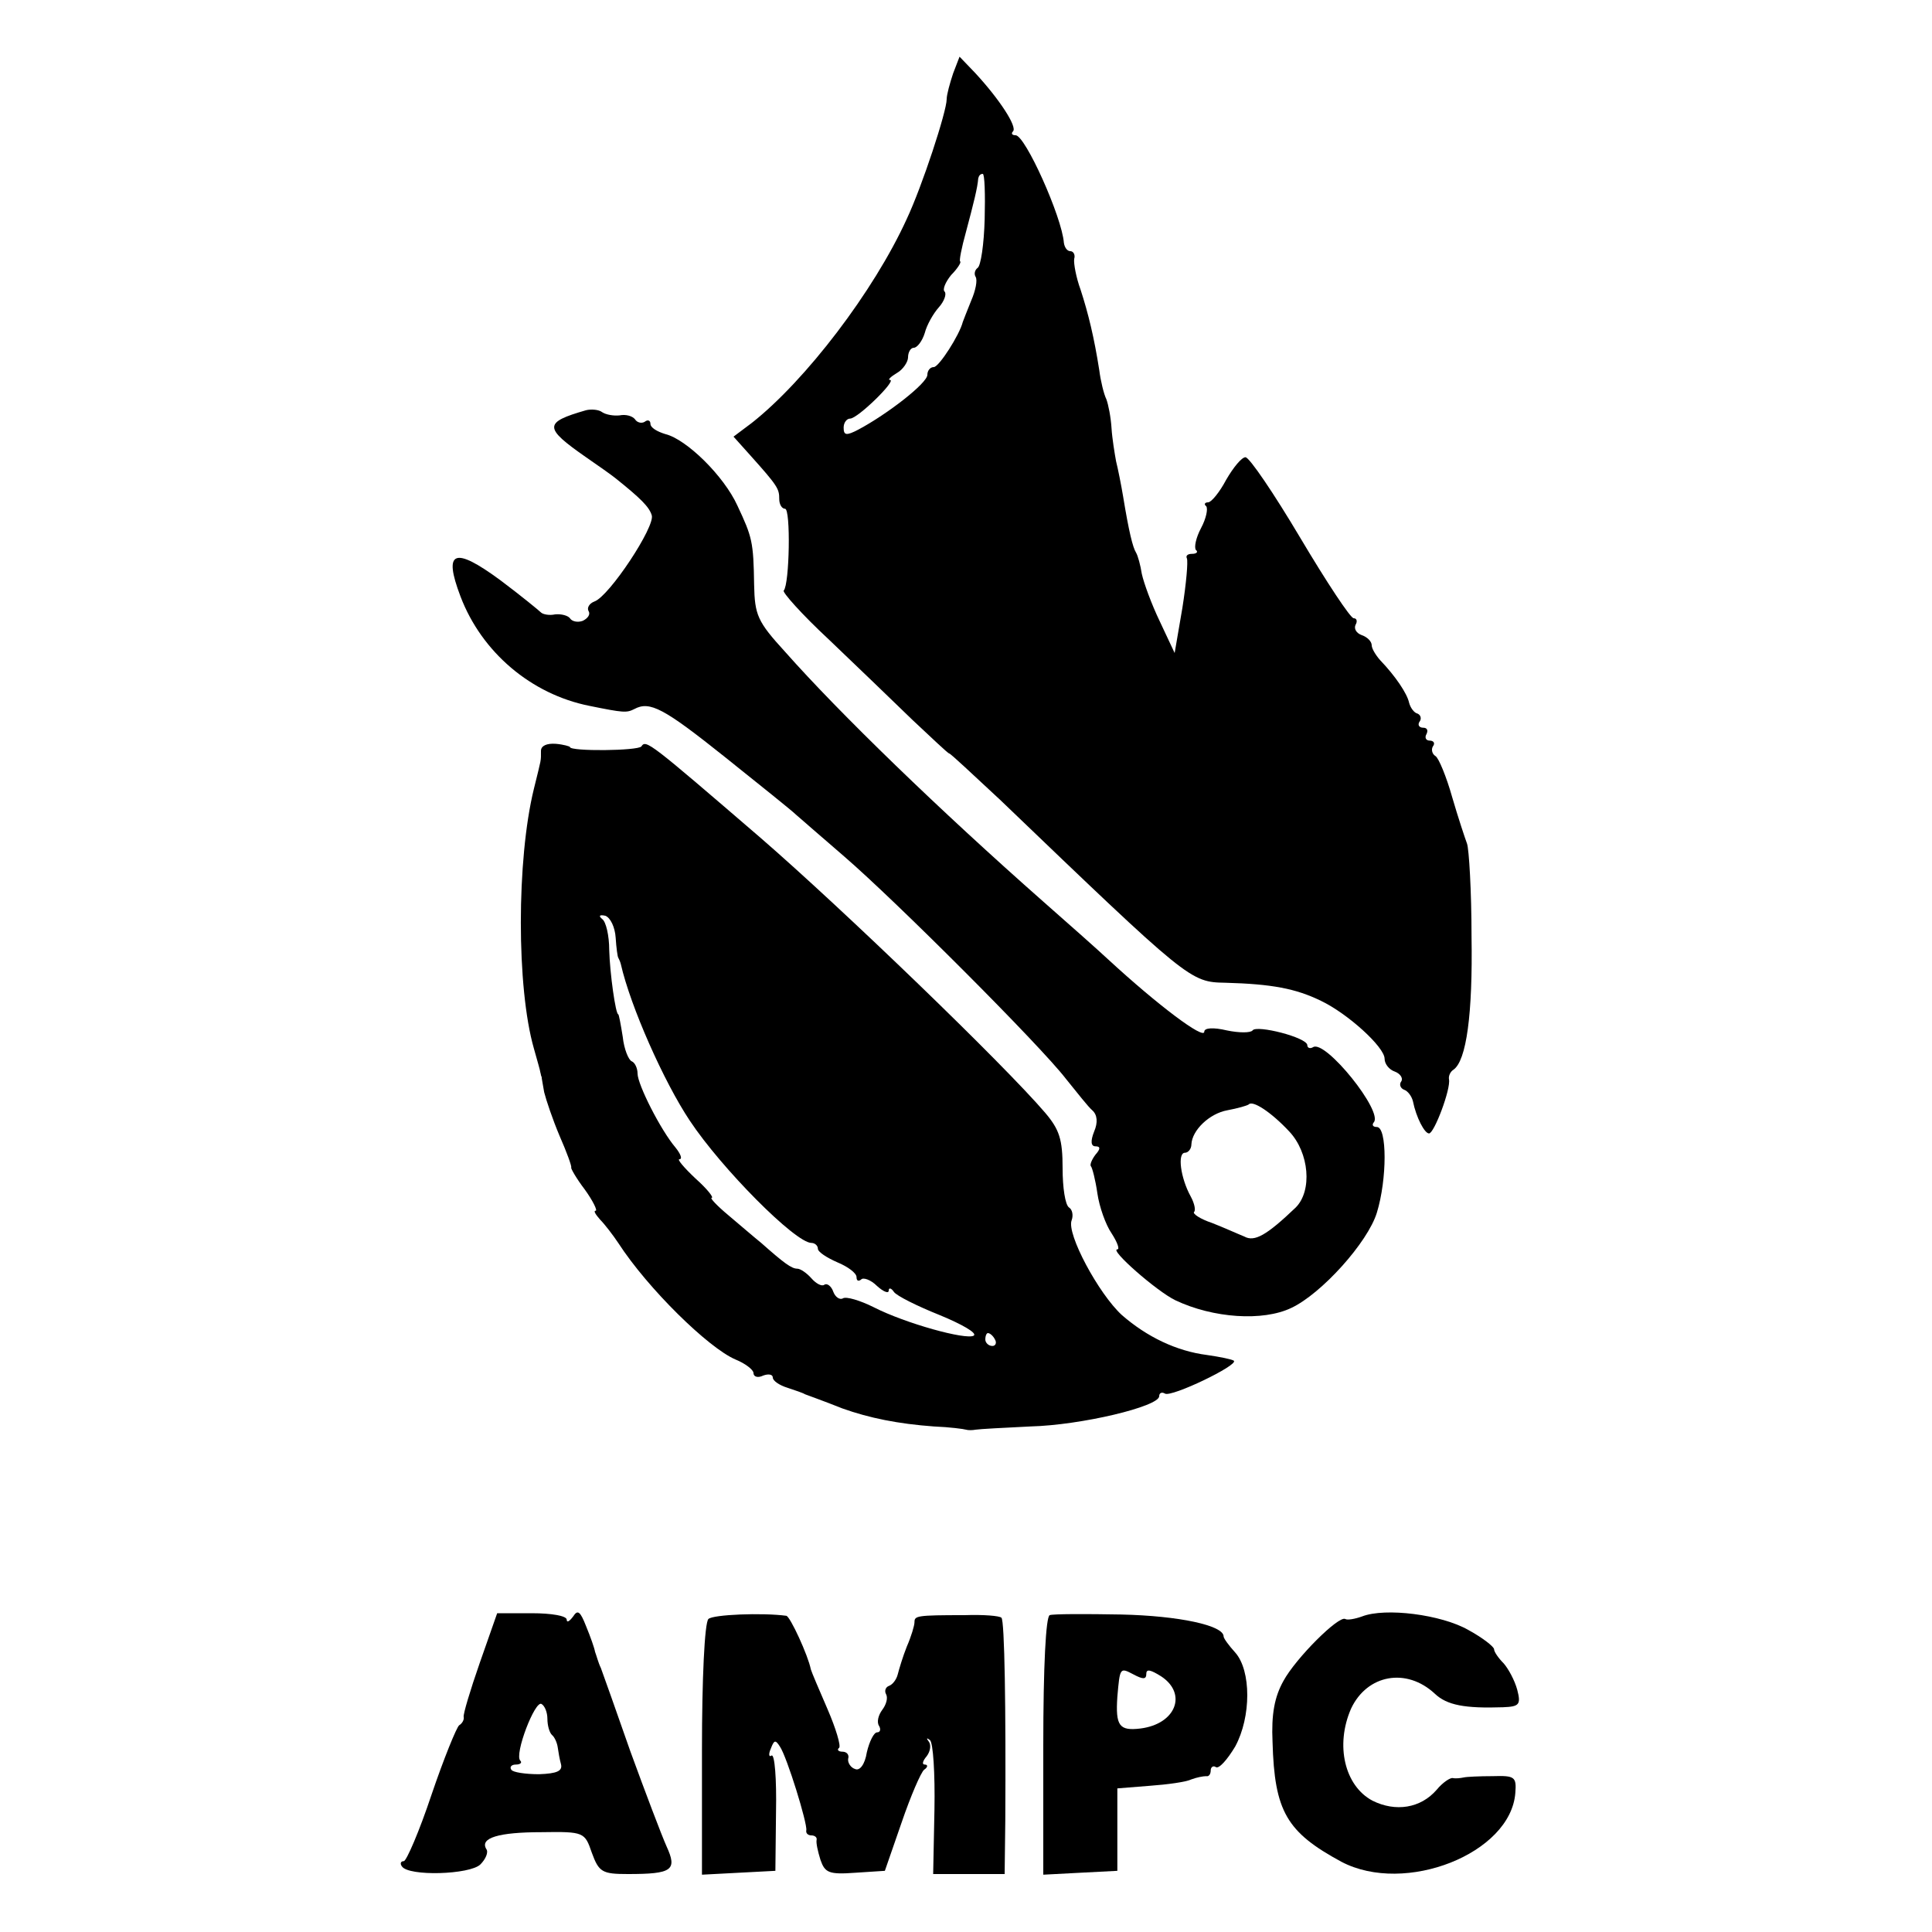 <?xml version="1.0" standalone="no"?>
<!DOCTYPE svg PUBLIC "-//W3C//DTD SVG 20010904//EN"
 "http://www.w3.org/TR/2001/REC-SVG-20010904/DTD/svg10.dtd">
<svg version="1.0" xmlns="http://www.w3.org/2000/svg"
 width="300pt" height="300pt" viewBox="0 0 300 300"
 preserveAspectRatio="xMidYMid meet">
<g transform="translate(0,300) scale(0.1,-0.1)"
fill="#000000" stroke="none">
<path d="M1480 2886 c-5 -15 -10 -33 -10 -40 0 -19 -38 -135 -62 -186 -51
-112 -157 -251 -241 -317 l-28 -21 26 -29 c43 -48 45 -52 45 -68 0 -8 4 -15 9
-15 9 0 7 -117 -2 -127 -3 -2 28 -37 70 -76 42 -40 100 -96 130 -125 30 -28
55 -52 57 -52 2 0 37 -33 79 -72 294 -282 295 -283 350 -284 72 -2 109 -9 148
-28 42 -20 99 -72 99 -90 0 -8 7 -17 16 -20 8 -3 13 -10 10 -15 -4 -5 -1 -11
4 -13 6 -2 12 -10 14 -18 5 -25 18 -50 25 -50 8 0 34 69 31 84 -1 5 2 12 7 15
20 14 30 86 28 207 0 71 -4 136 -7 144 -3 8 -14 41 -23 72 -9 32 -21 61 -26
64 -5 3 -7 10 -4 15 4 5 1 9 -5 9 -6 0 -8 5 -5 10 3 6 1 10 -5 10 -6 0 -9 4
-6 9 4 5 2 11 -3 13 -5 1 -11 9 -13 17 -3 14 -21 41 -45 66 -7 8 -13 18 -13
23 0 6 -7 13 -16 16 -8 3 -12 10 -9 16 3 5 2 10 -3 10 -5 0 -42 56 -83 125
-41 69 -79 125 -85 125 -6 0 -19 -16 -30 -35 -10 -19 -23 -35 -28 -35 -5 0 -7
-3 -3 -6 3 -4 0 -19 -8 -34 -8 -15 -11 -30 -8 -34 4 -3 1 -6 -6 -6 -7 0 -10
-3 -8 -7 2 -5 -1 -39 -7 -77 l-12 -70 -23 49 c-13 27 -25 60 -28 74 -2 13 -6
28 -9 33 -5 8 -11 32 -20 87 -3 18 -8 43 -11 55 -2 11 -6 35 -7 51 -1 17 -5
37 -8 45 -4 8 -9 29 -11 45 -8 51 -17 88 -29 125 -7 19 -11 41 -10 48 2 6 -1
12 -6 12 -5 0 -9 6 -10 13 -3 40 -60 167 -75 167 -6 0 -7 3 -4 6 7 7 -21 50
-59 91 l-24 25 -10 -26z m49 -226 c-1 -39 -6 -73 -11 -76 -4 -3 -6 -9 -3 -14
3 -5 0 -21 -7 -37 -6 -15 -12 -30 -13 -33 -5 -20 -37 -70 -45 -70 -6 0 -10 -6
-10 -12 0 -13 -62 -61 -107 -85 -19 -10 -23 -9 -23 3 0 8 5 14 10 14 12 0 73
60 62 60 -4 0 1 5 11 11 9 5 17 17 17 24 0 8 4 15 9 15 5 0 13 10 17 23 3 12
13 30 22 40 8 9 12 20 9 24 -4 3 1 15 10 26 10 10 16 20 14 21 -2 0 2 21 9 46
12 45 18 69 19 83 1 4 3 7 7 7 3 0 4 -32 3 -70z"/>
<path d="M910 2363 c-66 -19 -66 -27 0 -73 19 -13 40 -28 45 -32 40 -32 53
-45 57 -58 6 -17 -66 -126 -89 -134 -8 -3 -12 -10 -9 -15 3 -5 -1 -11 -9 -15
-8 -3 -17 -1 -20 4 -3 4 -13 7 -23 6 -9 -2 -19 0 -22 3 -3 3 -31 26 -63 50
-72 53 -89 46 -62 -25 33 -87 110 -152 200 -170 54 -11 58 -11 70 -5 24 13 46
1 140 -74 55 -44 105 -84 111 -90 6 -5 40 -35 75 -65 79 -68 304 -293 344
-345 17 -21 35 -44 41 -49 8 -7 9 -19 3 -33 -6 -15 -5 -23 2 -23 8 0 8 -4 0
-13 -6 -8 -9 -16 -7 -18 2 -2 7 -21 10 -42 3 -21 13 -49 22 -62 9 -14 13 -25
9 -25 -13 0 61 -65 90 -79 59 -28 136 -33 180 -12 47 22 119 102 133 148 16
52 16 133 0 133 -6 0 -8 3 -5 7 16 16 -75 129 -94 117 -5 -3 -9 -1 -9 3 0 12
-79 32 -85 23 -3 -4 -21 -4 -40 0 -21 5 -35 4 -35 -2 0 -13 -72 41 -149 112
-15 14 -60 54 -101 90 -161 142 -316 292 -401 388 -43 47 -47 57 -48 104 -1
67 -3 74 -26 123 -21 46 -79 103 -112 111 -13 4 -23 10 -23 16 0 5 -4 7 -9 3
-5 -3 -12 -1 -15 4 -4 5 -14 8 -24 6 -9 -1 -21 1 -27 5 -5 4 -17 5 -25 3z
m1092 -1120 c31 -33 36 -92 10 -118 -45 -43 -64 -54 -80 -45 -10 4 -32 14 -50
21 -18 6 -30 14 -28 17 3 2 1 13 -5 24 -16 29 -21 68 -9 68 5 0 10 6 10 13 1
22 28 48 56 53 16 3 30 7 33 9 6 7 35 -12 63 -42z"/>
<path d="M840 1834 c0 -17 1 -10 -11 -59 -27 -110 -27 -309 0 -403 5 -18 10
-35 10 -37 1 -3 1 -6 2 -7 0 -2 2 -12 4 -24 3 -12 13 -42 24 -68 11 -25 19
-47 18 -49 -1 -1 8 -17 21 -34 13 -18 20 -33 17 -33 -4 0 0 -6 7 -14 7 -7 20
-24 28 -36 46 -71 140 -163 182 -181 15 -6 28 -16 28 -21 0 -6 7 -8 15 -4 8 3
15 2 15 -3 0 -5 10 -12 23 -16 12 -4 24 -8 27 -10 5 -2 28 -10 58 -22 42 -15
87 -24 142 -28 25 -1 47 -4 50 -5 3 -1 10 -1 15 0 6 1 44 3 85 5 79 2 200 31
200 47 0 5 4 7 9 4 10 -6 114 44 107 51 -2 2 -21 6 -42 9 -47 6 -93 28 -132
62 -36 33 -86 126 -78 147 3 8 1 17 -4 20 -6 4 -10 31 -10 61 0 45 -5 60 -27
86 -64 75 -315 317 -442 427 -172 148 -178 153 -185 142 -5 -7 -111 -8 -111
-1 0 1 -10 4 -22 5 -14 1 -23 -3 -23 -11z m116 -290 c1 -16 3 -30 4 -31 1 -2
3 -6 4 -10 15 -66 67 -183 107 -243 49 -74 164 -190 189 -190 5 0 10 -4 10 -9
0 -5 14 -14 30 -21 17 -7 30 -17 30 -23 0 -6 3 -7 7 -4 3 4 15 0 25 -10 10 -9
18 -12 18 -7 0 5 4 4 8 -2 4 -6 36 -22 71 -36 34 -14 59 -28 53 -32 -12 -7
-106 19 -155 44 -22 11 -43 17 -48 14 -5 -3 -12 2 -15 10 -3 9 -10 14 -14 11
-4 -3 -13 2 -20 10 -7 8 -17 15 -22 15 -9 0 -21 9 -56 40 -10 8 -32 27 -51 43
-18 15 -29 27 -26 27 4 0 -7 14 -25 30 -18 17 -29 30 -25 30 5 0 2 8 -6 18
-23 27 -59 98 -59 115 0 8 -4 17 -9 19 -5 2 -12 19 -14 38 -3 19 -6 35 -7 35
-4 0 -13 63 -14 100 0 22 -5 44 -11 48 -6 5 -4 7 5 5 8 -3 15 -18 16 -34z
m589 -624 c3 -5 1 -10 -4 -10 -6 0 -11 5 -11 10 0 6 2 10 4 10 3 0 8 -4 11
-10z"/>
<path d="M745 418 c-15 -43 -26 -80 -25 -84 1 -4 -2 -10 -7 -13 -4 -3 -24 -52
-43 -108 -19 -57 -39 -103 -43 -103 -5 0 -6 -4 -3 -8 10 -16 106 -13 122 3 8
8 13 19 9 24 -10 17 19 26 86 26 66 1 67 0 78 -32 11 -30 16 -33 56 -33 69 0
77 6 60 43 -8 18 -33 84 -56 147 -22 63 -43 122 -46 130 -4 8 -7 20 -9 25 -1
6 -7 23 -14 40 -9 23 -13 26 -20 15 -6 -8 -10 -10 -10 -5 0 6 -24 10 -54 10
l-54 0 -27 -77z m105 -87 c0 -10 3 -21 7 -25 4 -3 8 -12 9 -19 1 -7 3 -19 5
-26 3 -11 -6 -15 -34 -16 -21 0 -41 3 -43 7 -3 4 0 8 7 8 7 0 10 3 7 6 -10 9
23 95 33 88 5 -3 9 -13 9 -23z"/>
<path d="M1100 486 c-6 -6 -10 -94 -10 -203 l0 -194 57 3 57 3 1 92 c1 50 -2
90 -7 87 -4 -3 -5 2 -1 11 5 13 7 14 14 3 11 -16 43 -120 41 -130 -1 -5 3 -8
8 -8 5 0 9 -3 8 -7 -1 -5 2 -18 6 -31 7 -20 13 -23 54 -20 l46 3 26 75 c14 41
30 78 35 82 6 4 6 8 1 8 -5 0 -3 6 3 13 6 8 7 18 3 23 -4 5 -3 6 2 2 5 -4 8
-52 7 -108 l-2 -100 55 0 56 0 1 83 c1 173 -1 311 -6 315 -3 3 -28 5 -57 4
-75 0 -78 -1 -78 -11 0 -5 -5 -22 -12 -38 -6 -15 -12 -35 -14 -43 -2 -8 -8
-16 -14 -18 -5 -2 -7 -8 -4 -13 3 -6 0 -16 -6 -24 -6 -8 -9 -19 -5 -25 3 -5 2
-10 -3 -10 -5 0 -12 -14 -16 -31 -3 -19 -11 -29 -18 -26 -7 2 -12 10 -11 16 2
6 -2 11 -9 11 -6 0 -9 3 -5 6 3 3 -5 30 -18 60 -13 30 -25 58 -26 62 -4 21
-32 82 -38 83 -37 5 -114 2 -121 -5z"/>
<path d="M1630 492 c-6 -2 -10 -79 -10 -203 l0 -200 57 3 58 3 0 64 0 64 50 4
c28 2 57 6 65 10 8 3 18 5 23 5 4 -1 7 3 7 9 0 5 4 8 8 5 5 -3 18 12 30 32 25
46 25 118 0 146 -10 11 -18 22 -18 25 0 17 -69 32 -159 34 -55 1 -106 1 -111
-1z m150 -91 c0 8 7 6 23 -4 41 -27 23 -74 -32 -81 -33 -4 -39 4 -36 49 4 46
4 46 25 35 15 -8 20 -8 20 1z"/>
<path d="M2115 490 c-11 -4 -23 -6 -26 -4 -10 6 -77 -61 -96 -96 -14 -25 -19
-52 -17 -95 3 -108 22 -140 107 -186 99 -52 263 13 270 107 2 25 -1 27 -35 26
-21 0 -41 -1 -45 -2 -5 -1 -12 -2 -17 -1 -4 1 -16 -7 -25 -18 -25 -29 -64 -35
-100 -17 -43 23 -58 86 -33 143 25 53 86 64 130 23 19 -18 47 -23 106 -21 25
1 28 4 22 27 -4 15 -14 33 -21 41 -8 8 -15 18 -15 22 0 4 -18 18 -40 30 -42
24 -129 35 -165 21z"/>
</g>
</svg>
